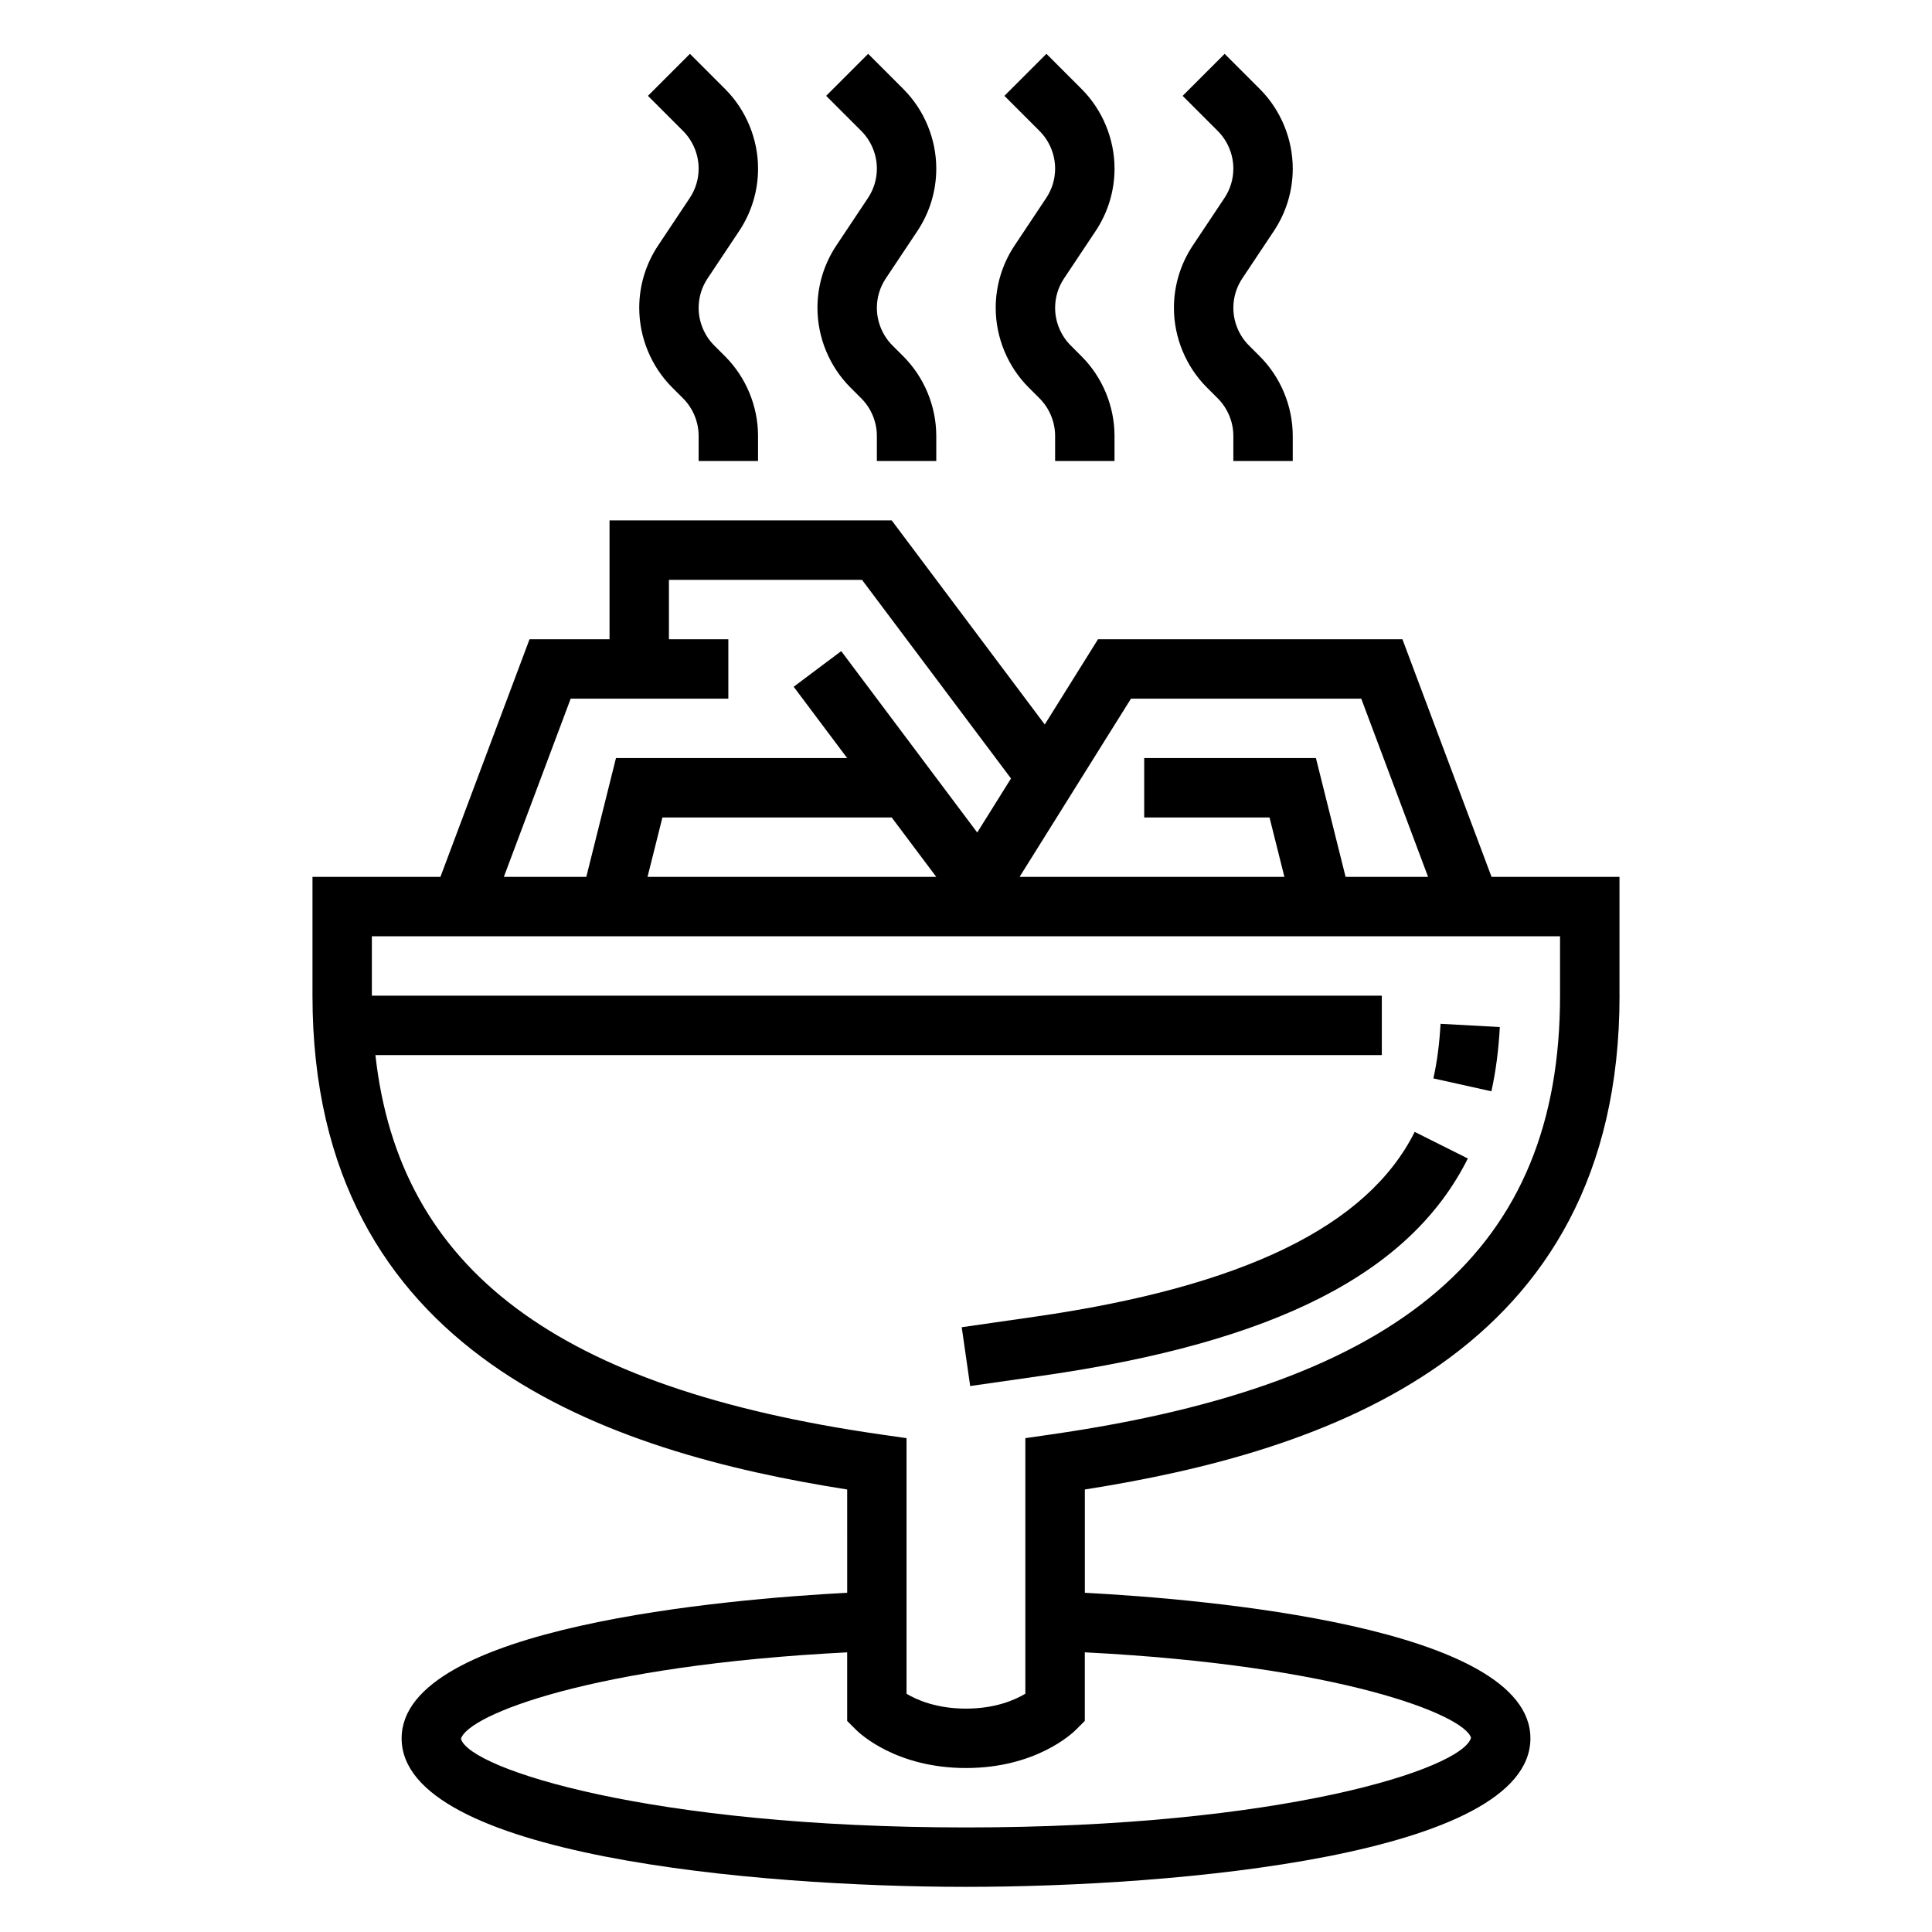 <?xml version="1.0" encoding="UTF-8"?>
<!-- Uploaded to: ICON Repo, www.svgrepo.com, Generator: ICON Repo Mixer Tools -->
<svg fill="#000000" width="800px" height="800px" version="1.1" viewBox="144 144 512 512" xmlns="http://www.w3.org/2000/svg">
 <g>
  <path d="m573.18 407.87v-31.488h-33.906l-23.617-62.977h-80.672l-14.113 22.594-40.555-54.082h-74.785v31.488h-21.199l-23.617 62.977h-33.906v31.488c0 95.645 78.902 120.98 141.7 130.86l0.004 27.371c-31.418 1.652-118.08 8.918-118.08 38.574 0 31.07 94.016 39.359 149.57 39.359s149.57-8.289 149.57-39.359c0-29.645-86.664-36.918-118.08-38.574v-27.371c62.793-9.871 141.7-35.211 141.7-130.86zm-129.46-78.723h61.023l17.711 47.23-21.859 0.004-7.863-31.488h-45.508v15.742h33.211l3.945 15.742h-70.18zm-51.602 47.234h-76.516l3.945-15.742 60.766-0.004zm-96.879-47.234h41.777v-15.742h-15.742v-15.742h51.168l39.484 52.641-8.949 14.32-36.047-48.07-12.598 9.445 14.172 18.895h-61.262l-7.863 31.488h-21.852zm-51.742 94.465h266.7v-15.742h-267.65v-15.742h314.88v15.742c0 67.039-41.621 102.89-134.94 116.28l-6.758 0.977v67.73c-2.785 1.668-8.004 3.945-15.742 3.945-7.762 0-12.988-2.289-15.742-3.93v-67.746l-6.754-0.969c-85.699-12.297-127.69-43.609-134-100.54zm290.34 180.92c-2.34 8.289-50.359 23.758-133.84 23.758-83.484 0-131.5-15.469-133.84-23.473 1.77-6.305 34.621-19.492 102.35-22.93v18.176l2.305 2.305c1.039 1.043 10.707 10.176 29.184 10.176s28.141-9.133 29.18-10.18l2.309-2.305v-18.176c67.73 3.43 100.58 16.609 102.35 22.648z"/>
  <path d="m420.26 508.57c61.699-8.848 97.527-27.137 112.73-57.559l-14.082-7.047c-12.523 25.047-45.516 41.078-100.89 49.012l-19.152 2.754 2.242 15.586z"/>
  <path d="m541.47 416.18-15.711-0.859c-0.293 5.305-0.914 10.035-1.898 14.469l15.375 3.418c1.164-5.281 1.898-10.848 2.234-17.027z"/>
  <path d="m318.42 209.04c-3.285 4.93-5.016 10.652-5.016 16.555 0 7.848 3.18 15.547 8.738 21.098l2.875 2.875c2.629 2.617 4.129 6.258 4.129 9.957v6.652h15.742v-6.652c0-7.848-3.18-15.547-8.738-21.098l-2.875-2.875c-2.625-2.621-4.129-6.258-4.129-9.957 0-2.785 0.82-5.496 2.371-7.816l8.359-12.547c3.285-4.93 5.016-10.652 5.016-16.555 0-7.848-3.18-15.547-8.738-21.098l-9.312-9.312-11.133 11.133 9.312 9.312c2.625 2.625 4.125 6.262 4.125 9.965 0 2.785-0.82 5.496-2.371 7.816z"/>
  <path d="m365.65 209.04c-3.281 4.93-5.016 10.652-5.016 16.555 0 7.848 3.18 15.547 8.738 21.098l2.875 2.875c2.629 2.617 4.133 6.258 4.133 9.957v6.652h15.742v-6.652c0-7.848-3.18-15.547-8.738-21.098l-2.875-2.875c-2.625-2.621-4.129-6.258-4.129-9.957 0-2.785 0.82-5.496 2.371-7.816l8.359-12.547c3.281-4.93 5.012-10.652 5.012-16.555 0-7.848-3.18-15.547-8.738-21.098l-9.312-9.312-11.133 11.133 9.312 9.312c2.625 2.625 4.129 6.262 4.129 9.965 0 2.785-0.82 5.496-2.371 7.816z"/>
  <path d="m412.89 209.04c-3.285 4.93-5.016 10.652-5.016 16.555 0 7.848 3.18 15.547 8.738 21.098l2.875 2.875c2.625 2.617 4.129 6.258 4.129 9.957v6.652h15.742v-6.652c0-7.848-3.18-15.547-8.738-21.098l-2.875-2.875c-2.625-2.621-4.129-6.258-4.129-9.957 0-2.785 0.82-5.496 2.371-7.816l8.359-12.547c3.281-4.93 5.016-10.652 5.016-16.555 0-7.848-3.18-15.547-8.738-21.098l-9.312-9.312-11.133 11.133 9.312 9.312c2.621 2.625 4.125 6.262 4.125 9.965 0 2.785-0.82 5.496-2.371 7.816z"/>
  <path d="m460.12 209.04c-3.281 4.93-5.016 10.652-5.016 16.555 0 7.848 3.18 15.547 8.738 21.098l2.875 2.875c2.629 2.617 4.133 6.258 4.133 9.957v6.652h15.742v-6.652c0-7.848-3.18-15.547-8.738-21.098l-2.875-2.875c-2.625-2.621-4.129-6.258-4.129-9.957 0-2.785 0.82-5.496 2.371-7.816l8.359-12.547c3.281-4.93 5.012-10.652 5.012-16.555 0-7.848-3.18-15.547-8.738-21.098l-9.312-9.312-11.133 11.133 9.312 9.312c2.625 2.625 4.129 6.262 4.129 9.965 0 2.785-0.82 5.496-2.371 7.816z"/>
 </g>
</svg>